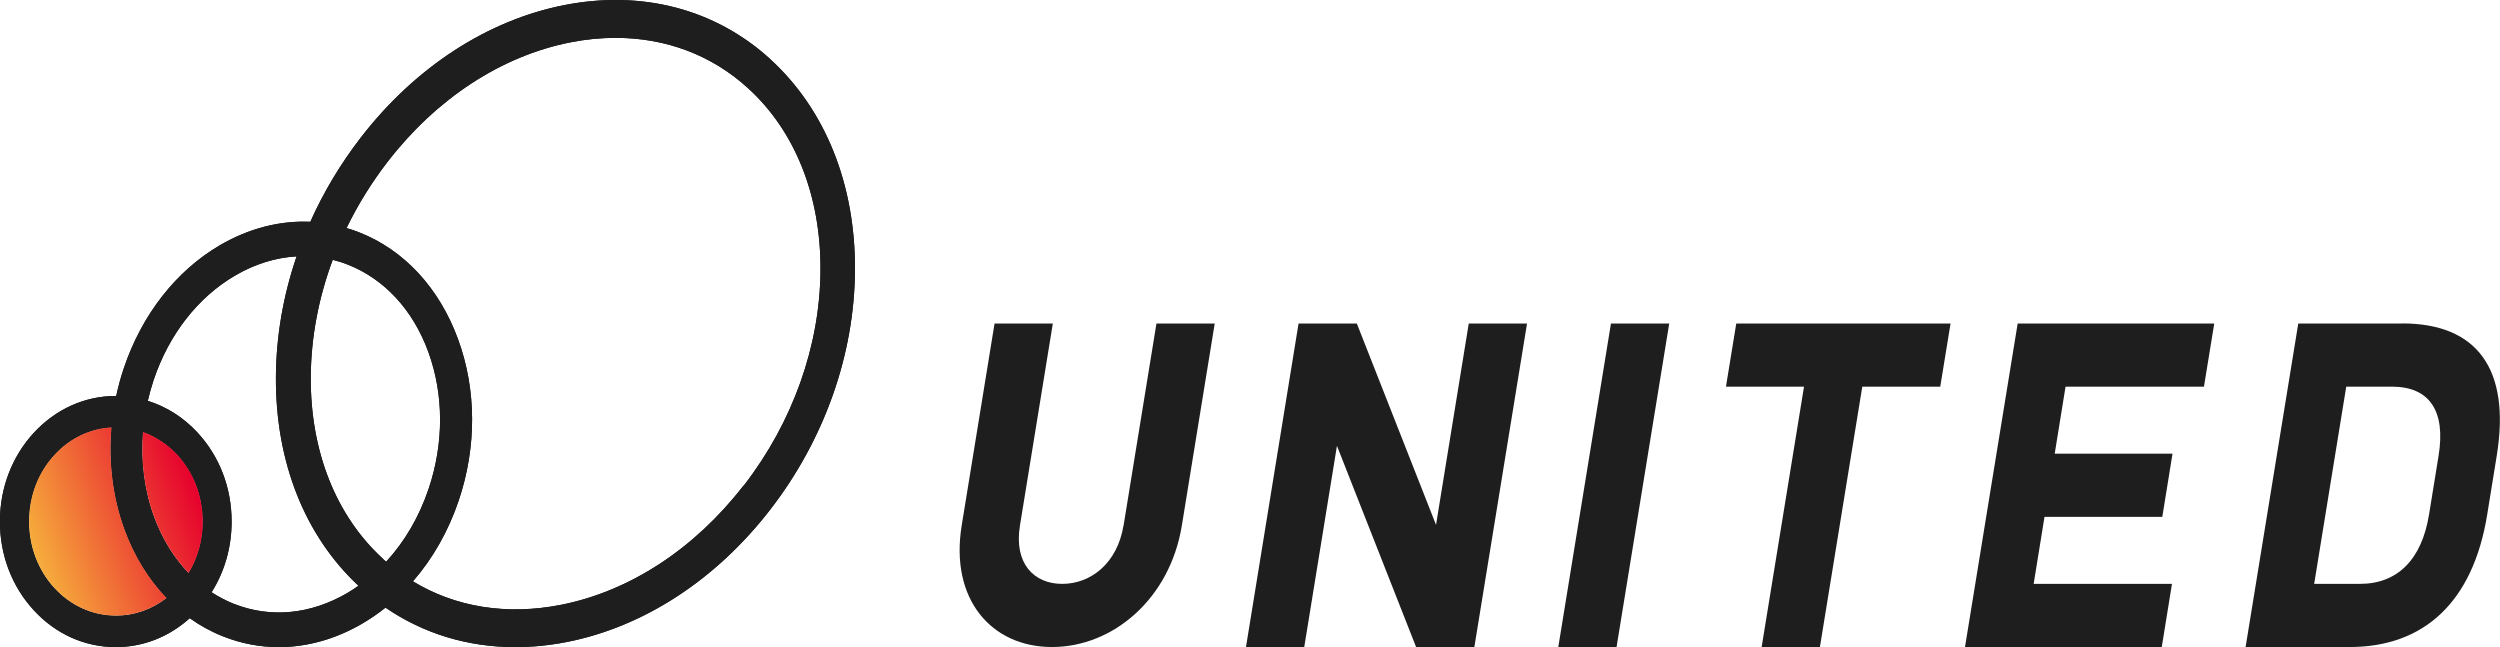 <?xml version="1.0" encoding="UTF-8"?>
<svg id="_レイヤー_2" data-name="レイヤー 2" xmlns="http://www.w3.org/2000/svg" xmlns:xlink="http://www.w3.org/1999/xlink" viewBox="0 0 276.73 71.62">
  <defs>
    <style>
      .cls-1 {
        fill: #1e1e1e;
      }

      .cls-2 {
        fill: url(#_名称未設定グラデーション_4);
      }
    </style>
    <linearGradient id="_名称未設定グラデーション_4" data-name="名称未設定グラデーション 4" x1="3.75" y1="14848.84" x2="21.91" y2="14855.78" gradientTransform="translate(0 14910.03) scale(1 -1)" gradientUnits="userSpaceOnUse">
      <stop offset="0" stop-color="#f6ad3c"/>
      <stop offset="1" stop-color="#e6002d"/>
    </linearGradient>
  </defs>
  <g id="img">
    <g>
      <path class="cls-1" d="M172.49,71.62h6.45l5.83-35.81h-6.45l-5.83,35.81Z"/>
      <path class="cls-1" d="M191.06,42.8h8.63l-4.69,28.82h6.45l4.69-28.82h8.63l1.14-6.99h-23.72l-1.14,6.99Z"/>
      <path class="cls-1" d="M217.52,71.62h21.77l1.13-6.99h-15.31l1.2-7.42h13.04l1.13-6.99h-13.04l1.2-7.42h15.32l1.14-6.99h-21.76l-5.83,35.81Z"/>
      <path class="cls-1" d="M158.95,58.08l-8.76-22.27h-6.45l-5.82,35.81h6.45l3.62-22.27,8.76,22.27h6.45l5.83-35.81h-6.45l-3.62,22.27Z"/>
      <path class="cls-1" d="M124.36,58.18c-.68,4.17-3.62,6.45-6.78,6.45s-5.36-2.28-4.68-6.45l3.64-22.37h-6.45l-3.64,22.37c-1.32,8.15,3.28,13.44,10,13.44s13.04-5.3,14.37-13.44l3.64-22.37h-6.45l-3.64,22.37h0Z"/>
      <path class="cls-1" d="M265.92,35.81h-11.52l-5.83,35.81h11.52c8.27,0,13.66-5.03,15.22-14.64l1.06-6.54c1.56-9.6-2.19-14.64-10.46-14.64h0ZM268.87,56.98c-.8,4.94-3.48,7.65-7.64,7.65h-5.07l3.55-21.83h5.07c4.15,0,5.96,2.7,5.15,7.65l-1.06,6.54h0Z"/>
      <path class="cls-1" d="M85.26,6.54c-6.1-5.55-14.21-7.67-22.83-5.97-8.49,1.68-16.47,6.87-22.48,14.64-2.25,2.91-4.13,6.05-5.6,9.34-3.37-.15-6.79.72-10,2.59-4.87,2.85-8.65,7.69-10.65,13.63-.34,1.01-.61,2.03-.84,3.06h-.04c-3.43,0-6.64,1.45-9.07,4.07-2.42,2.63-3.76,6.11-3.76,9.83s1.33,7.2,3.76,9.83c2.42,2.63,5.64,4.07,9.07,4.07,3.03,0,5.89-1.13,8.18-3.2,1.15.82,2.39,1.5,3.71,2.02,2,.79,4.07,1.18,6.16,1.18,3.12,0,6.28-.88,9.24-2.61.89-.52,1.75-1.11,2.56-1.76,4.2,2.88,9.11,4.37,14.37,4.37,1.87,0,3.79-.19,5.73-.57,8.49-1.68,16.47-6.87,22.48-14.64,6.01-7.76,9.34-17.19,9.39-26.54.05-9.5-3.29-17.78-9.39-23.34h0ZM42.42,61.88c-5.21-4.74-8.06-11.89-8.02-20.11.02-4.39.86-8.8,2.43-13.01.57.14,1.14.32,1.71.55,4.02,1.59,7.18,5.01,8.87,9.64,1.72,4.71,1.74,10.08.04,15.14-1.05,3.12-2.66,5.87-4.71,8.09-.11-.09-.22-.19-.32-.28ZM20.87,63.44c-1.62-1.68-2.92-3.78-3.82-6.22-1.08-2.95-1.49-6.16-1.23-9.39,1.42.51,2.71,1.36,3.8,2.53,1.82,1.97,2.81,4.58,2.81,7.37,0,2.06-.55,4.03-1.57,5.71h0ZM12.83,68.15c-2.57,0-4.98-1.08-6.8-3.05-1.82-1.97-2.81-4.58-2.81-7.37s1-5.4,2.81-7.37c1.7-1.85,3.93-2.91,6.31-3.04-.34,3.88.14,7.75,1.44,11.31,1.08,2.96,2.67,5.52,4.65,7.58-1.62,1.26-3.56,1.95-5.6,1.95h0ZM25.93,66.86c-.88-.35-1.71-.79-2.51-1.3,1.45-2.29,2.22-5,2.22-7.83,0-3.71-1.33-7.2-3.76-9.83-1.56-1.69-3.45-2.89-5.52-3.53.18-.77.39-1.53.64-2.29,1.7-5.06,4.9-9.16,9.01-11.57,2.2-1.29,4.51-2,6.82-2.13-1.48,4.34-2.27,8.86-2.29,13.37-.05,9.36,3.19,17.55,9.14,23.09-.41.28-.82.56-1.25.81-4.04,2.36-8.49,2.79-12.51,1.2ZM82.31,53.74c-5.43,7.02-12.61,11.71-20.22,13.21-6,1.18-11.68.26-16.38-2.6,2.19-2.52,3.92-5.55,5.07-8.96,2-5.94,1.97-12.27-.08-17.85-2.07-5.65-5.95-9.86-10.94-11.82-.47-.18-.93-.35-1.4-.48,1.24-2.56,2.77-5.03,4.55-7.34,5.43-7.02,12.61-11.71,20.22-13.21,1.7-.34,3.38-.5,5.02-.5,5.55,0,10.63,1.9,14.65,5.57,5.21,4.74,8.06,11.89,8.02,20.11-.04,8.38-3.06,16.86-8.49,23.88h0Z"/>
      <path class="cls-1" d="M85.26,6.54c-6.1-5.55-14.21-7.67-22.83-5.97-8.49,1.68-16.47,6.87-22.48,14.64-2.25,2.91-4.13,6.05-5.6,9.34-3.37-.15-6.79.72-10,2.59-4.87,2.85-8.65,7.69-10.65,13.63-.34,1.01-.61,2.03-.84,3.06h-.04c-3.43,0-6.64,1.45-9.07,4.07-2.42,2.63-3.76,6.11-3.76,9.83s1.33,7.2,3.76,9.83c2.42,2.63,5.64,4.07,9.07,4.07,3.03,0,5.89-1.13,8.18-3.2,1.15.82,2.39,1.5,3.71,2.02,2,.79,4.07,1.18,6.16,1.18,3.12,0,6.28-.88,9.24-2.61.89-.52,1.75-1.11,2.56-1.76,4.2,2.88,9.11,4.37,14.37,4.37,1.87,0,3.79-.19,5.73-.57,8.49-1.68,16.47-6.87,22.48-14.64,6.01-7.76,9.34-17.19,9.39-26.54.05-9.5-3.29-17.78-9.39-23.34h0ZM42.42,61.88c-5.21-4.74-8.06-11.89-8.02-20.11.02-4.39.86-8.8,2.43-13.01.57.14,1.14.32,1.71.55,4.02,1.59,7.18,5.01,8.87,9.64,1.72,4.71,1.74,10.08.04,15.14-1.05,3.12-2.66,5.87-4.71,8.09-.11-.09-.22-.19-.32-.28ZM20.87,63.44c-1.62-1.68-2.92-3.78-3.82-6.22-1.08-2.95-1.49-6.16-1.23-9.39,1.42.51,2.71,1.36,3.8,2.53,1.82,1.97,2.81,4.58,2.81,7.37,0,2.06-.55,4.03-1.57,5.71h0ZM12.83,68.15c-2.57,0-4.98-1.08-6.8-3.05-1.82-1.97-2.81-4.58-2.81-7.37s1-5.4,2.81-7.37c1.7-1.85,3.93-2.91,6.31-3.04-.34,3.88.14,7.75,1.44,11.31,1.08,2.96,2.67,5.52,4.65,7.58-1.62,1.26-3.56,1.95-5.6,1.95h0ZM25.93,66.86c-.88-.35-1.71-.79-2.51-1.3,1.45-2.29,2.22-5,2.22-7.83,0-3.71-1.33-7.2-3.76-9.83-1.56-1.69-3.45-2.89-5.52-3.53.18-.77.39-1.53.64-2.29,1.7-5.06,4.9-9.16,9.01-11.57,2.2-1.29,4.51-2,6.82-2.13-1.48,4.34-2.27,8.86-2.29,13.37-.05,9.36,3.19,17.55,9.14,23.09-.41.28-.82.56-1.25.81-4.04,2.36-8.49,2.79-12.51,1.2ZM82.31,53.74c-5.43,7.02-12.61,11.71-20.22,13.21-6,1.18-11.68.26-16.38-2.6,2.19-2.52,3.92-5.55,5.07-8.96,2-5.94,1.97-12.27-.08-17.85-2.07-5.65-5.95-9.86-10.94-11.82-.47-.18-.93-.35-1.4-.48,1.24-2.56,2.77-5.03,4.55-7.34,5.43-7.02,12.61-11.71,20.22-13.21,1.7-.34,3.38-.5,5.02-.5,5.55,0,10.63,1.9,14.65,5.57,5.21,4.74,8.06,11.89,8.02,20.11-.04,8.38-3.06,16.86-8.49,23.88h0Z"/>
      <path class="cls-2" d="M22.45,57.72c0,2.06-.55,4.03-1.57,5.71-1.62-1.68-2.92-3.78-3.82-6.22-1.08-2.95-1.49-6.16-1.23-9.39,1.42.51,2.71,1.36,3.8,2.53,1.82,1.97,2.81,4.58,2.81,7.37h0ZM12.34,47.31c-2.39.13-4.61,1.2-6.31,3.04-1.82,1.97-2.81,4.58-2.81,7.37s1,5.4,2.81,7.37c1.82,1.97,4.23,3.05,6.8,3.05,2.04,0,3.98-.69,5.6-1.95-1.98-2.05-3.56-4.61-4.65-7.58-1.3-3.56-1.78-7.43-1.44-11.31h0Z"/>
    </g>
  </g>
</svg>